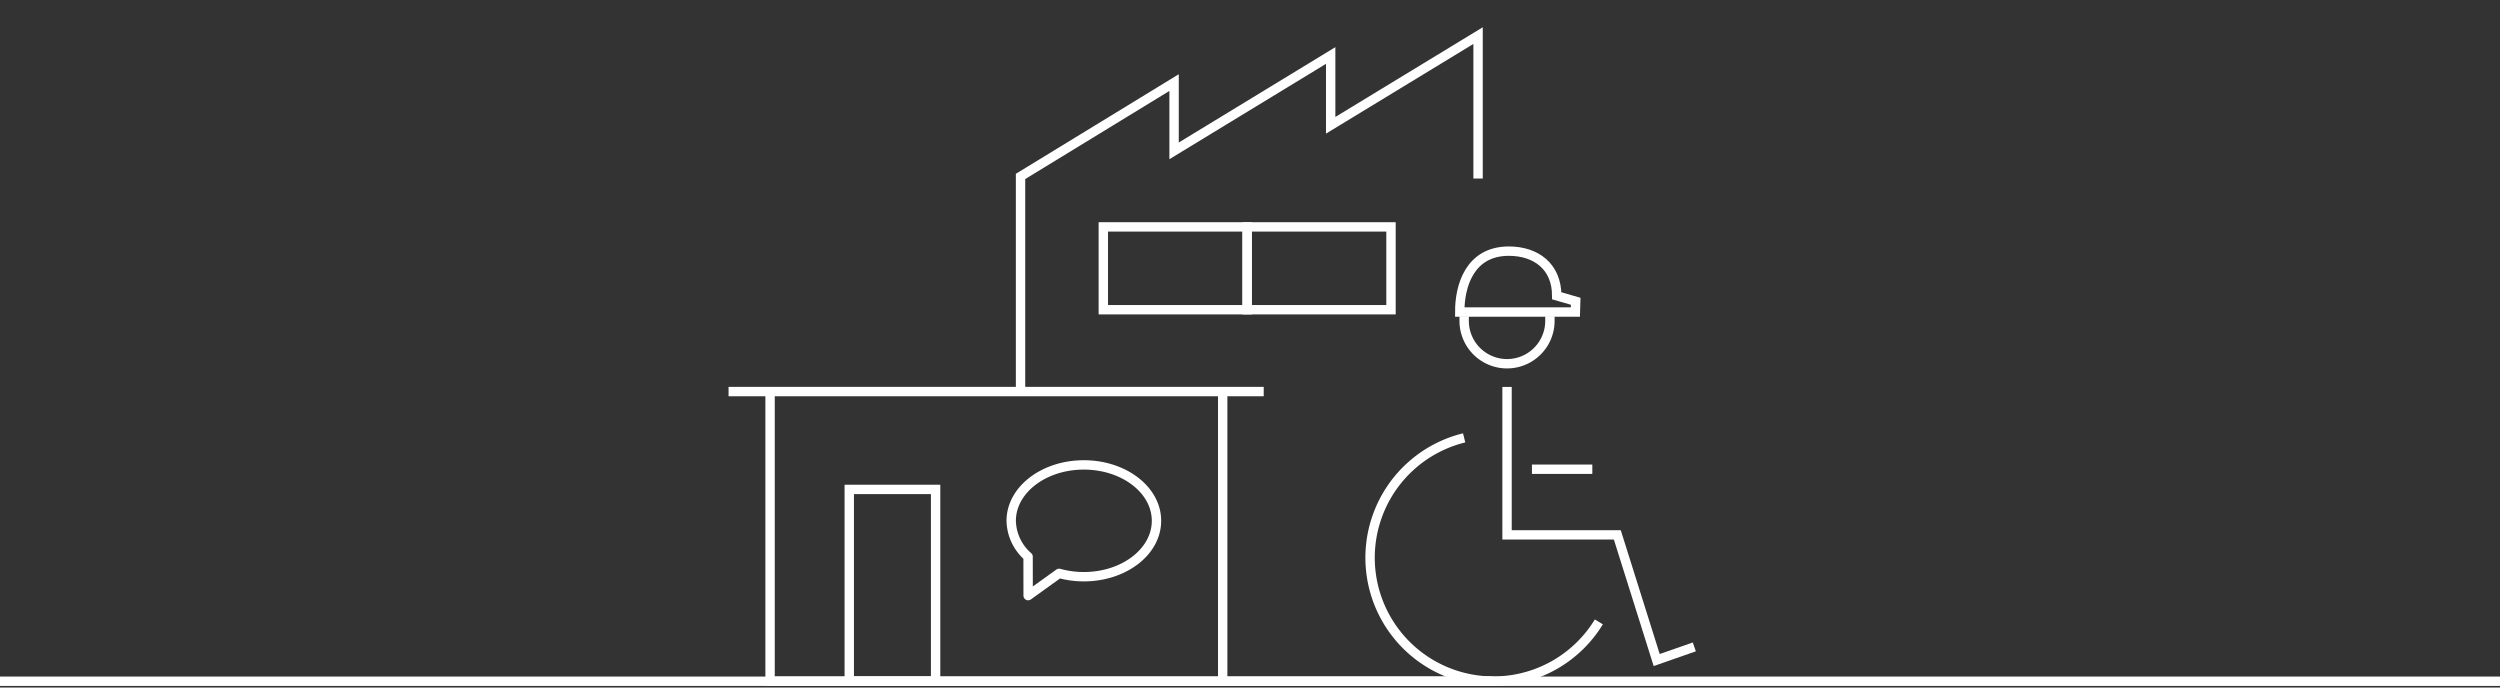 <svg xmlns="http://www.w3.org/2000/svg" xmlns:xlink="http://www.w3.org/1999/xlink" width="400" height="110" viewBox="0 0 400 110">
  <rect x="0" y="0" width="400" height="110" fill="#333333" stroke="none"/>
  <defs>
    <clipPath id="clip-path">
      <rect id="Rectangle_501" data-name="Rectangle 501" width="154.861" height="106.122" fill="none" stroke="#fff" stroke-width="1.5"/>
    </clipPath>
  </defs>
  <g id="Icon_Gure" data-name="Icon Gure" transform="translate(-100 -1310)">
    <rect id="Rectangle_506" data-name="Rectangle 506" width="400" height="110" transform="translate(100 1310)" fill="none"/>
    <path id="Tracé_1424" data-name="Tracé 1424" d="M129.164,1308h400" transform="translate(-29.164 111)" fill="none" stroke="#fff" stroke-width="1.5"/>
    <g id="Groupe_564" data-name="Groupe 564" transform="translate(216.569 1313.878)">
      <rect id="Rectangle_498" data-name="Rectangle 498" width="23.015" height="13.252" transform="translate(59.96 32.425)" fill="none" stroke="#fff" stroke-width="1.5"/>
      <rect id="Rectangle_499" data-name="Rectangle 499" width="23.015" height="13.252" transform="translate(82.976 32.425)" fill="none" stroke="#fff" stroke-width="1.5"/>
      <g id="Groupe_563" data-name="Groupe 563" transform="translate(0 0)">
        <g id="Groupe_562" data-name="Groupe 562" clip-path="url(#clip-path)">
          <path id="Tracé_1818" data-name="Tracé 1818" d="M107.461,24.2V1.334L83.877,15.684V4.516L58.822,19.775V8.851L34.255,23.866V58.29" transform="translate(12.462 0.485)" fill="none" stroke="#fff" stroke-width="1.5"/>
          <path id="Tracé_1819" data-name="Tracé 1819" d="M4.871,43.1V89.421h115.6" transform="translate(1.772 15.678)" fill="none" stroke="#fff" stroke-width="1.5"/>
          <line id="Ligne_40" data-name="Ligne 40" y2="46.324" transform="translate(79.062 58.775)" fill="none" stroke="#fff" stroke-width="1.5"/>
          <line id="Ligne_41" data-name="Ligne 41" x1="85.626" transform="translate(0 58.775)" fill="none" stroke="#fff" stroke-width="1.5"/>
          <rect id="Rectangle_500" data-name="Rectangle 500" width="13.815" height="30.67" transform="translate(19.313 74.429)" fill="none" stroke="#fff" stroke-width="1.5"/>
          <path id="Tracé_1820" data-name="Tracé 1820" d="M35.862,66.379a7.8,7.8,0,0,1-2.7-5.735c0-4.94,5.2-8.944,11.621-8.944s11.621,4,11.621,8.944-5.2,8.942-11.621,8.942a14.738,14.738,0,0,1-3.96-.533l-4.952,3.559Z" transform="translate(12.063 18.808)" fill="none" stroke="#fff" stroke-linejoin="round" stroke-width="1.5"/>
          <path id="Tracé_1821" data-name="Tracé 1821" d="M91.332,42.554V66.22h17.643l6.3,20.025,6.021-2.1" transform="translate(33.226 15.481)" fill="none" stroke="#fff" stroke-width="1.5"/>
          <line id="Ligne_42" data-name="Ligne 42" x2="9.662" transform="translate(128.54 71.198)" fill="none" stroke="#fff" stroke-width="1.5"/>
          <path id="Tracé_1822" data-name="Tracé 1822" d="M100.023,34.8a6.861,6.861,0,1,1-13.722,0" transform="translate(31.395 12.66)" fill="none" stroke="#fff" stroke-linecap="square" stroke-width="1.5"/>
          <path id="Tracé_1823" data-name="Tracé 1823" d="M90.315,48.528a19.741,19.741,0,1,0,21.553,29.441" transform="translate(27.38 17.654)" fill="none" stroke="#fff" stroke-width="1.5"/>
          <path id="Tracé_1824" data-name="Tracé 1824" d="M85.784,36.364c-.016-4.214,1.615-9.744,7.857-9.744,4.342,0,7.66,2.449,7.66,7.142l3.034.88-.049,1.722Z" transform="translate(31.207 9.684)" fill="none" stroke="#fff" stroke-width="1.5"/>
        </g>
      </g>
    </g>
  </g>
</svg>
